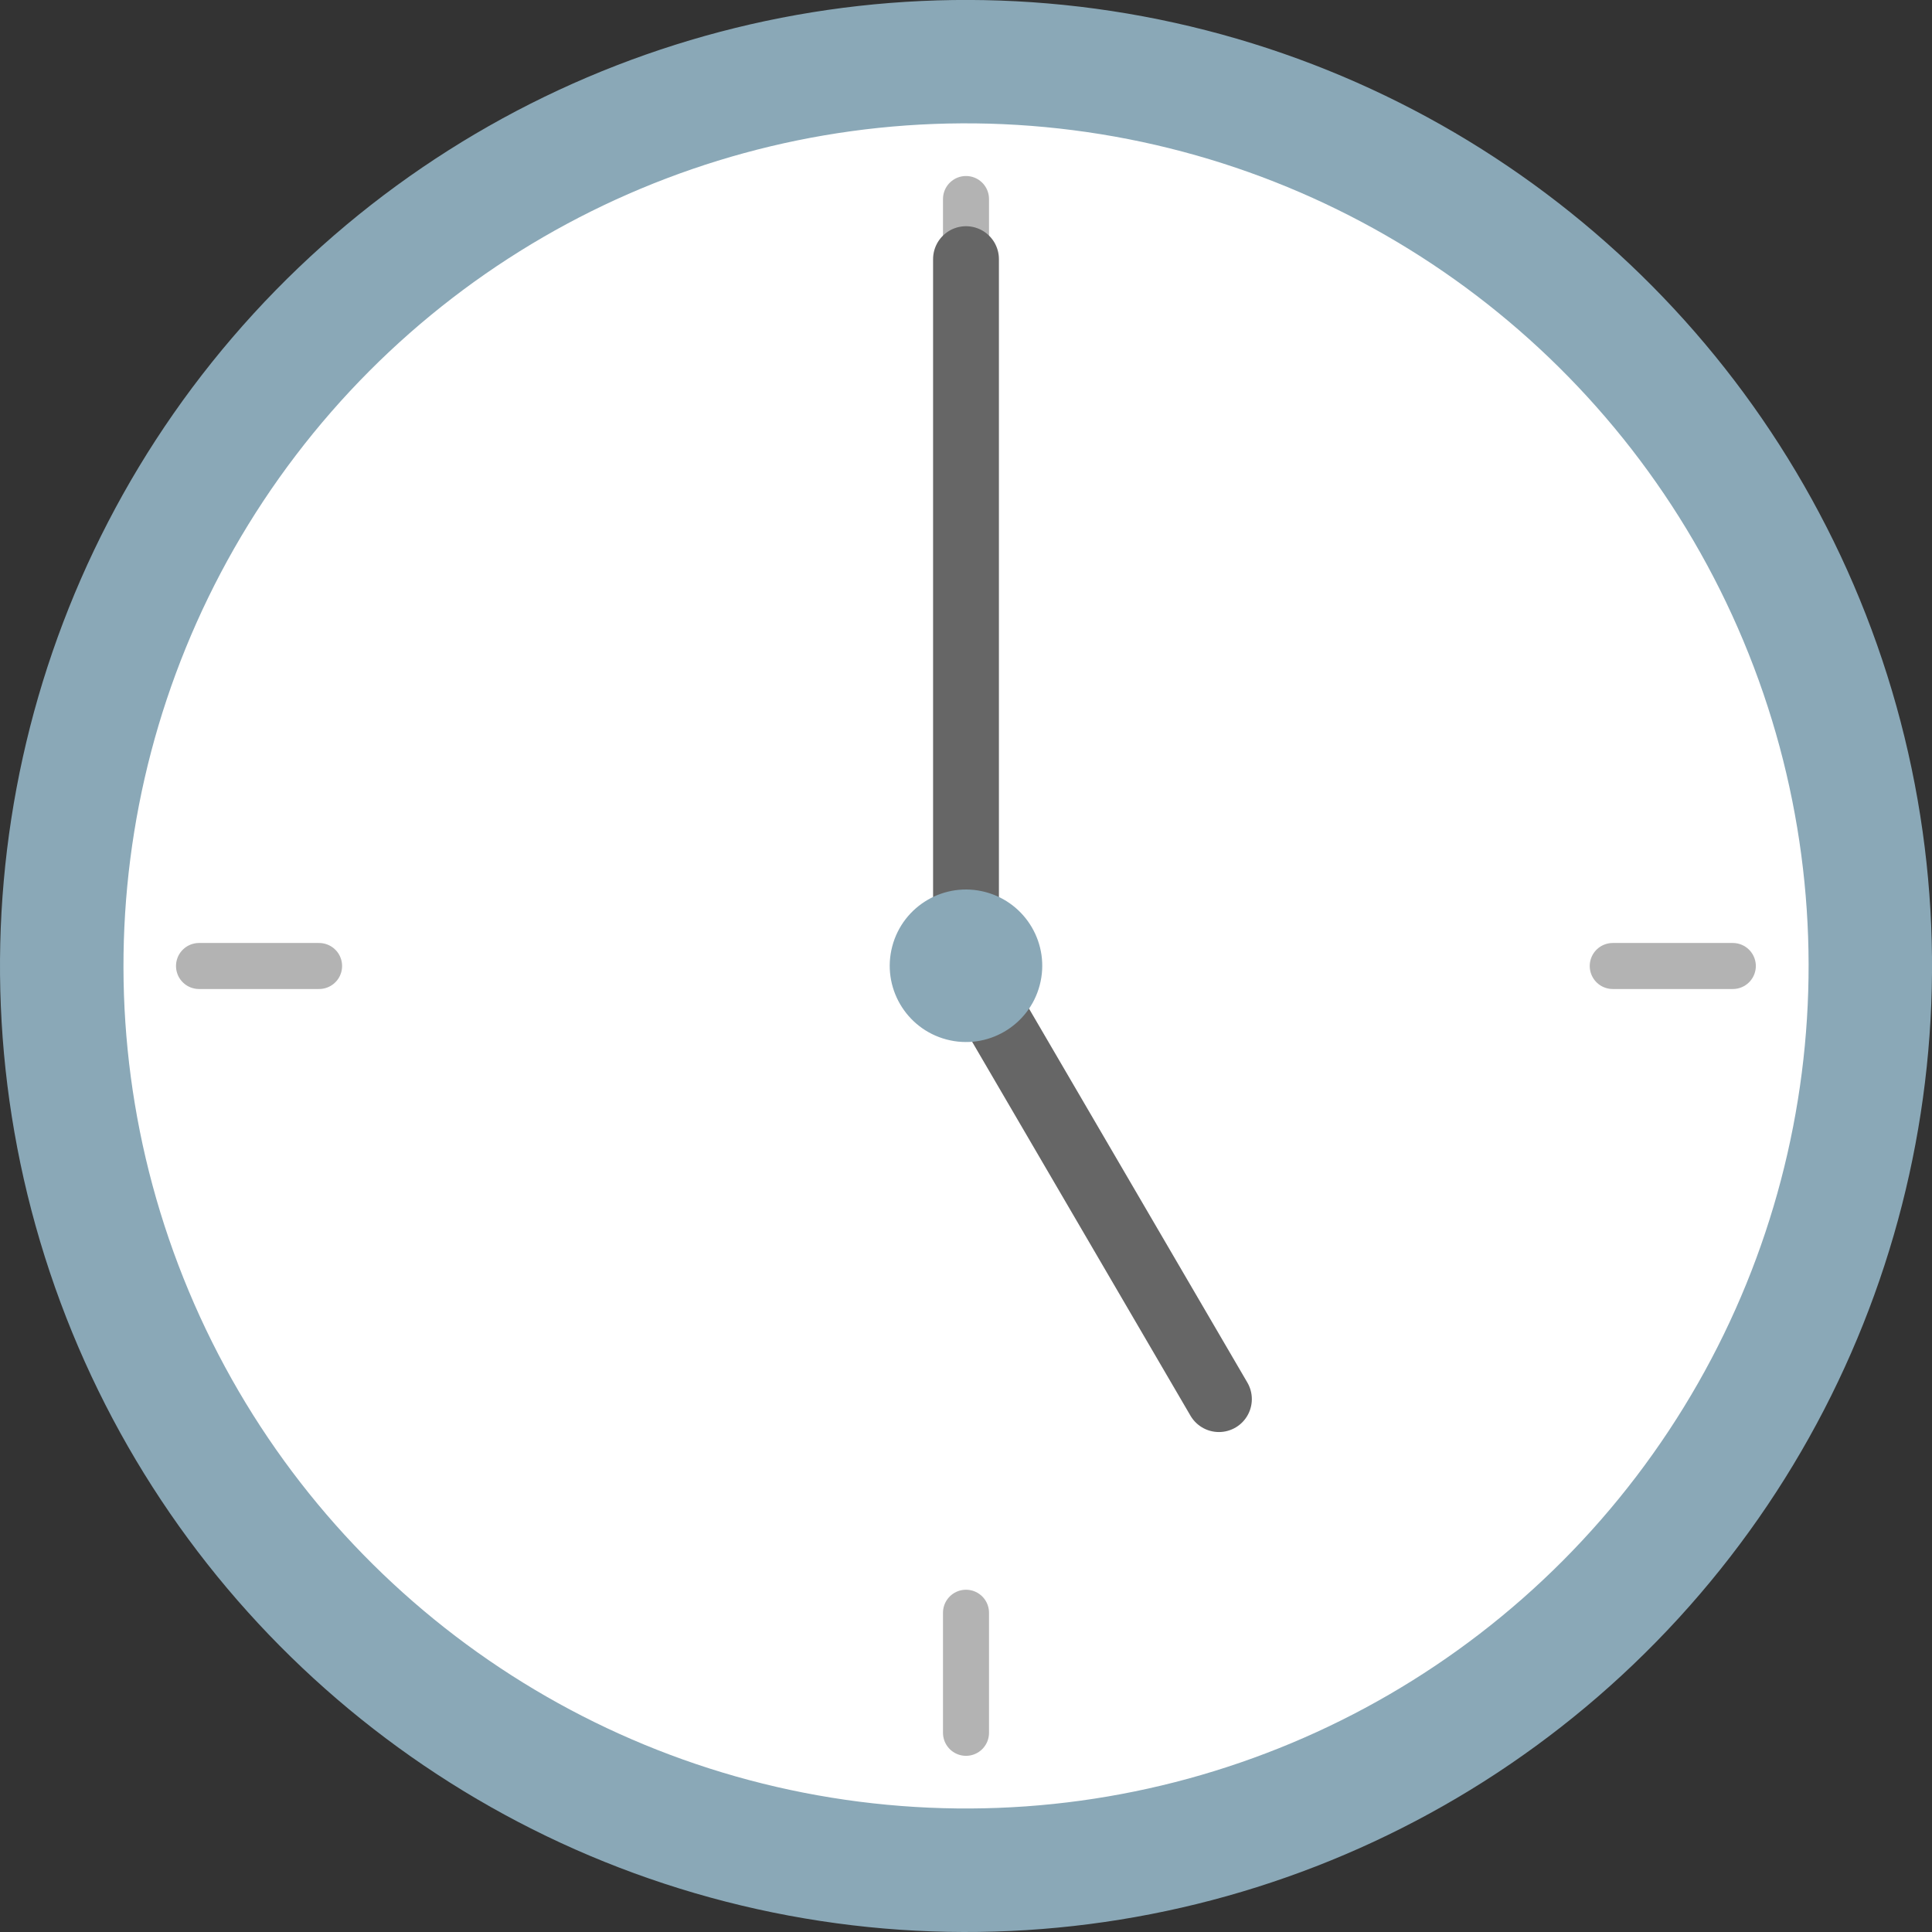 <?xml version="1.0" encoding="UTF-8"?><svg id="_レイヤー_2" xmlns="http://www.w3.org/2000/svg" viewBox="0 0 115.04 115.04"><rect x="0" y="0" width="115.04" height="115.04" fill="#333333" stroke="none"/><defs><style>.cls-1{stroke:#b3b3b3;stroke-width:2.74px;}.cls-1,.cls-2{fill:none;stroke-linecap:round;stroke-linejoin:round;}.cls-2{stroke:#666;stroke-width:3.92px;}.cls-3{fill:#8aa8b7;}.cls-3,.cls-4{stroke-width:0px;}.cls-4{fill:#fff;}</style></defs><g id="_レイヤー_1-2"><circle class="cls-3" cx="57.52" cy="57.52" r="57.52" transform="translate(-11.07 101.25) rotate(-77.52)"/><circle class="cls-4" cx="57.52" cy="57.52" r="50.17" transform="translate(-6.84 107.26) rotate(-82.7)"/><line class="cls-1" x1="57.52" y1="11.85" x2="57.52" y2="19"/><line class="cls-1" x1="11.85" y1="57.52" x2="19" y2="57.52"/><line class="cls-1" x1="57.52" y1="103.18" x2="57.52" y2="96.03"/><line class="cls-1" x1="103.18" y1="57.52" x2="96.03" y2="57.52"/><polyline class="cls-2" points="57.52 15.43 57.52 57.52 72.58 83.31"/><circle class="cls-3" cx="57.52" cy="57.52" r="4.54" transform="translate(-12.8 98.4) rotate(-75.18)"/></g></svg>